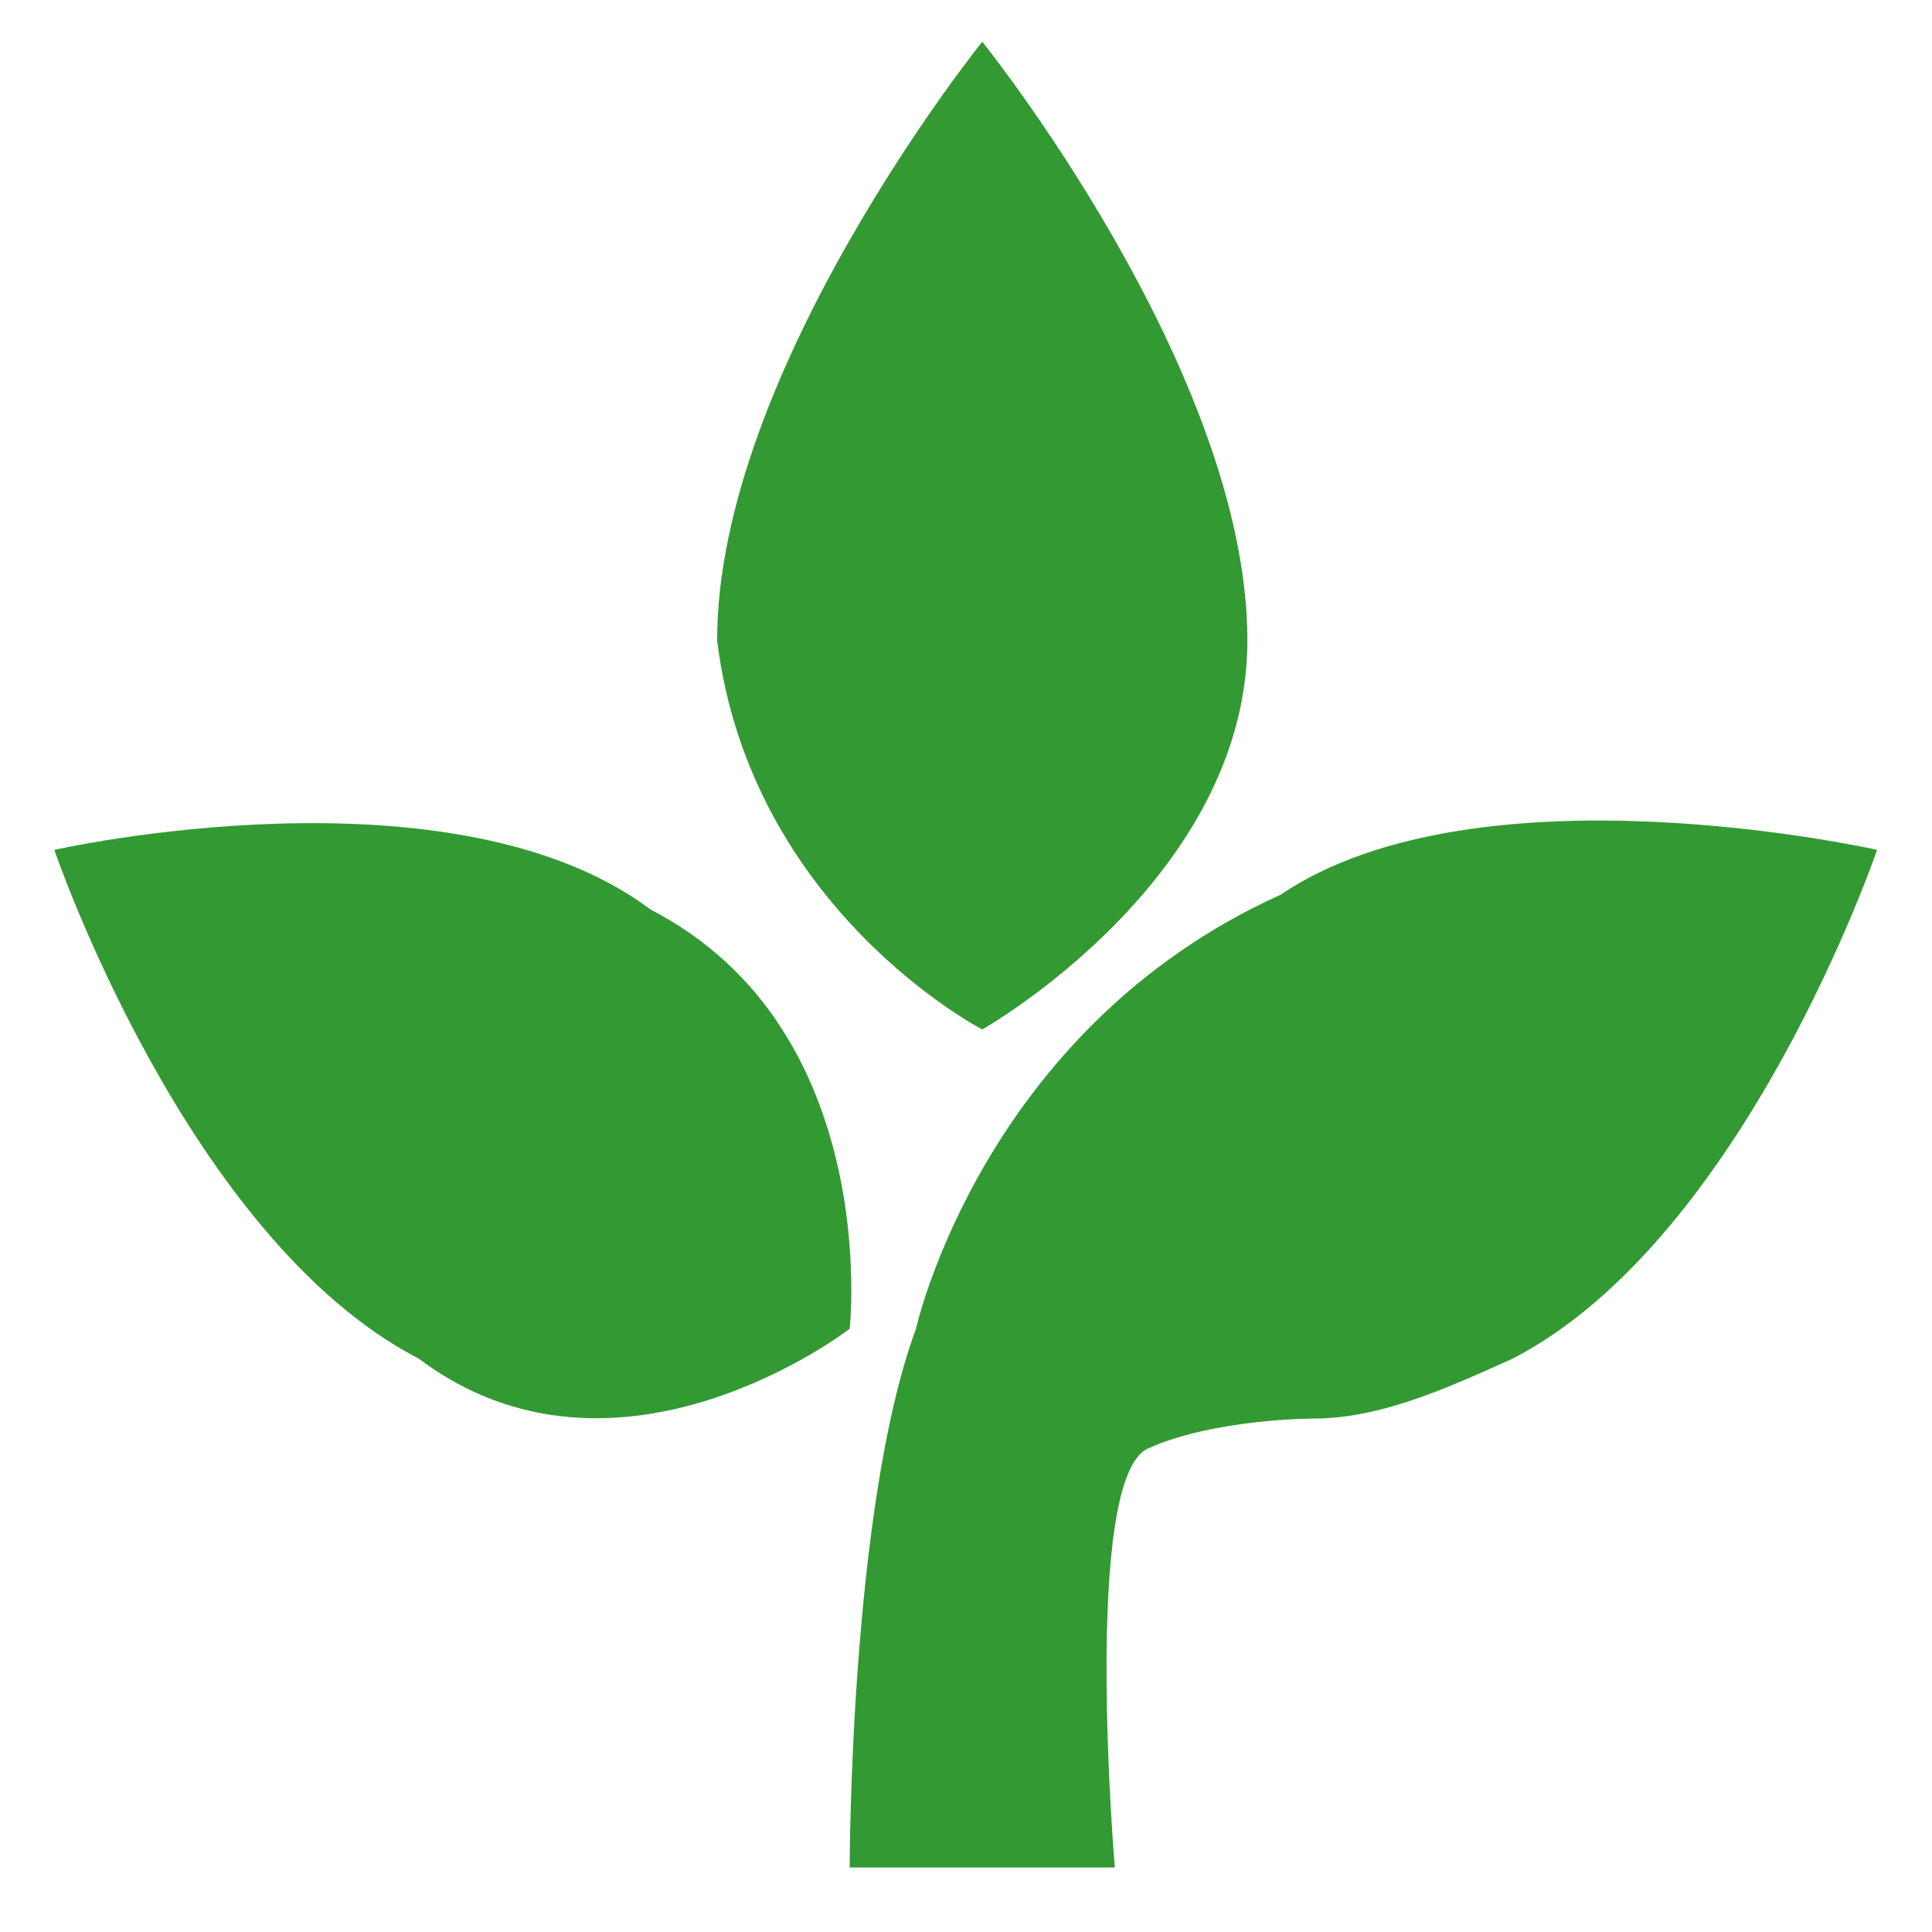 <?xml version="1.0" encoding="UTF-8"?>
<svg xmlns="http://www.w3.org/2000/svg" width="500" height="500" viewBox="-382,0 500 500">
<title>PARK</title>
<g transform="matrix(8.577,0,0,7.746,-393.679,-337.767)" fill="#393">
 <path d="m 31,45 c 0,0 8,11 8,20 0,8 -8,13 -8,13 0,0 -7,-4 -8,-13 0,-9 8,-20 8,-20 z" />
 <path d="m 3,72 c 0,0 12,-3 18,2 7,4 6,14 6,14 0,0 -7,6 -13,1 C 7,85 3,72 3,72 z" />
 <path d="M 40,73.5 C 31,78 29,88 29,88 c -2,6 -2,18 -2,18 l 8,0 c 0,0 -1,-13 1,-14 2,-1 5,-1 5,-1 2,0 4,-1 6,-2 7,-4 11,-17 11,-17 0,0 -12,-3 -18,1.5 z" />
</g>
</svg>
